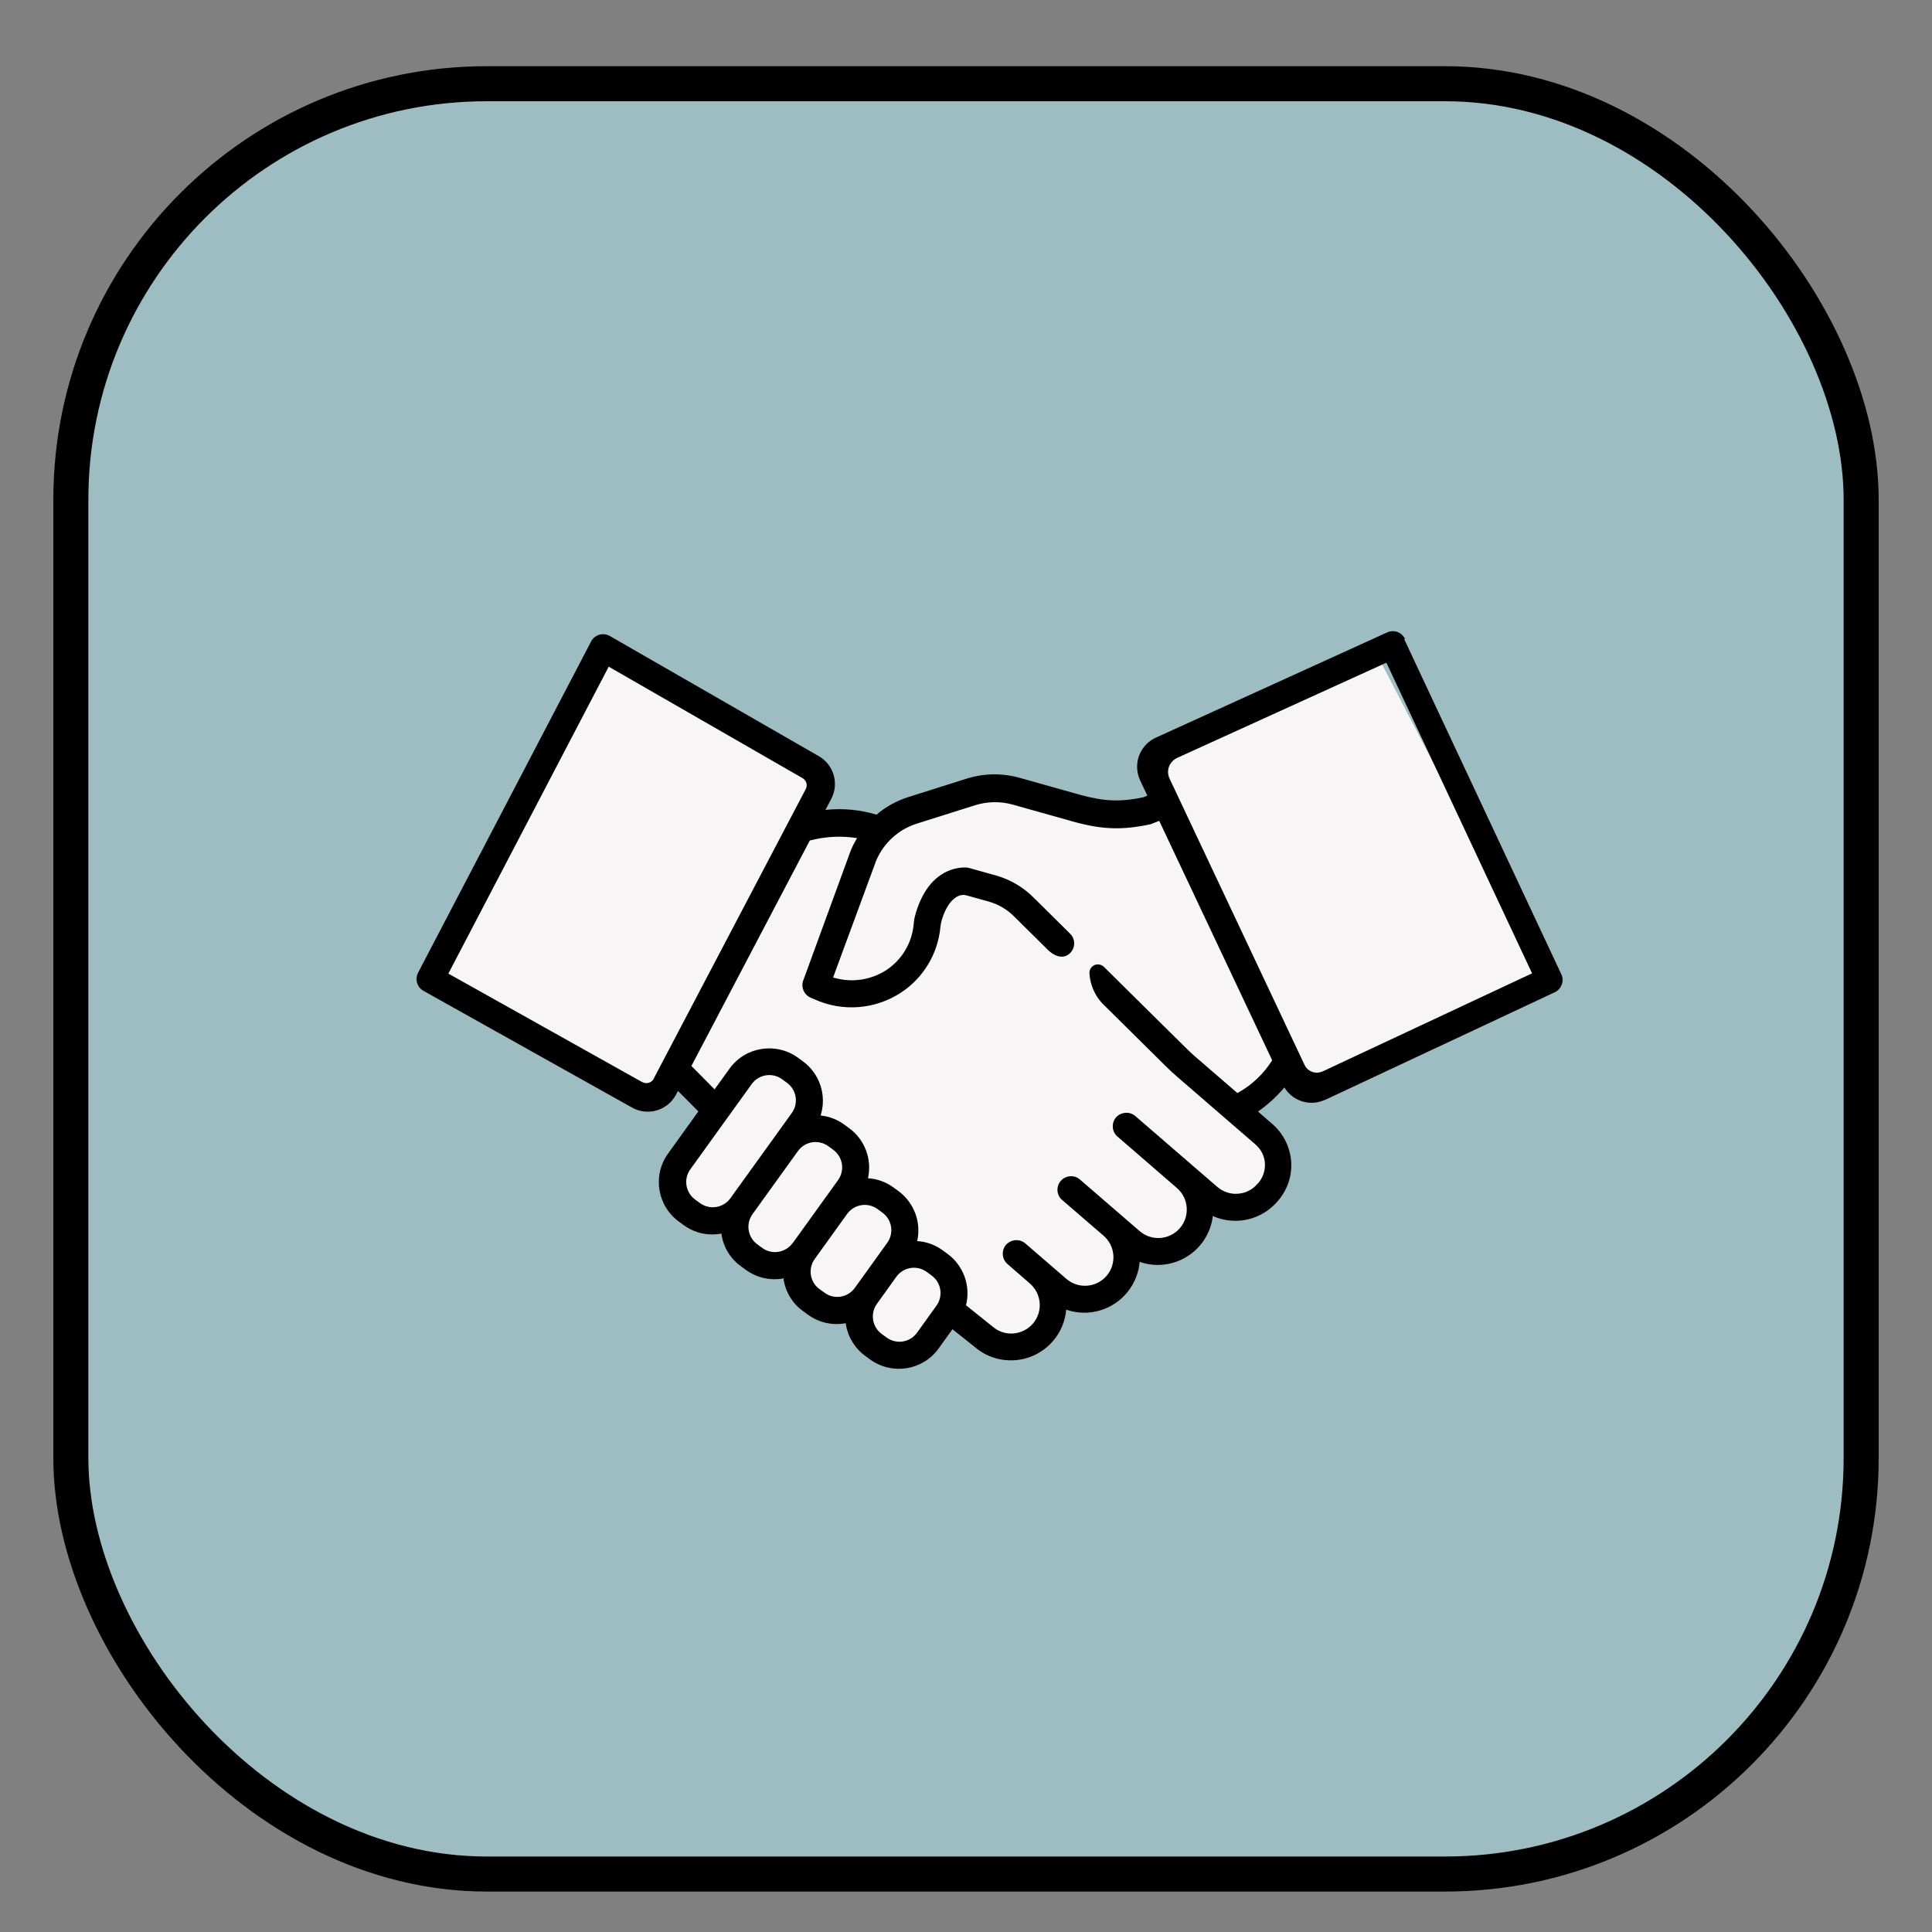 <svg xmlns="http://www.w3.org/2000/svg" viewBox="0 0 150 150"><rect x="0" y="0" width="150" height="150" fill="#808080" stroke="none"/><defs><style>      .cls-1 {        fill: #9dbdc2;        stroke: #000;        stroke-miterlimit: 2.61;        stroke-width: 2.72px;      }      .cls-2, .cls-3 {        stroke-width: 0px;      }      .cls-3 {        fill: #f7f5f5;      }    </style></defs><g id="Layer_2" data-name="Layer 2"><rect class="cls-1" x="5.5" y="6.5" width="139" height="139" rx="32.3" ry="32.3"></rect></g><g id="Layer_4" data-name="Layer 4"><polygon class="cls-3" points="47 51 62 59 64 62 64 65 67 64 77 61 86 64 90 63 89 60 107 51 120 76 102 84 100 83 97 85 97 86 99 91 98 93 94 94 91 97 88 97 86 100 82 100 81 103 79 104 74 102 71 105 68 105 65 101 56 95 52 93 54 89 56 85 52 83 51 85 34 76 47 51"></polygon></g><g id="Layer_3" data-name="Layer 3"><path class="cls-2" d="m109.09,49.61c-.25-.52-.86-.75-1.39-.51l-17.87,8.13c-1.27.52-1.88,1.97-1.36,3.24.02.04.03.08.05.12l.56,1.18-.31.13c-1.81.38-3.07.32-4.94-.2l-4.66-1.31c-1.36-.38-2.79-.36-4.14.07l-4.5,1.42c-.91.29-1.75.75-2.48,1.37-1.28-.39-2.63-.51-3.96-.37l.45-.86c.61-1.16.21-2.59-.91-3.28,0,0-.01,0-.02-.01l-16.26-9.35c-.5-.29-1.15-.12-1.44.39,0,.01-.01.02-.02.04l-13.43,25.71c-.26.51-.08,1.13.42,1.41l16.19,9.06c.37.21.79.32,1.21.32.24,0,.48-.03.71-.1.64-.19,1.19-.63,1.5-1.23l.15-.28,1.58,1.59-2.35,3.27c-1.23,1.7-.84,4.08.86,5.3l.37.27c.65.47,1.42.72,2.22.71.24,0,.47-.02.7-.07,0,.03,0,.06,0,.09.16,1,.71,1.89,1.53,2.47l.37.27h0c.65.47,1.42.72,2.22.72.24,0,.47-.02.7-.07,0,.03,0,.06,0,.09.16,1,.71,1.89,1.53,2.47l.37.27h0c.65.47,1.42.72,2.22.72.24,0,.47-.02.7-.07.14,1.03.7,1.95,1.54,2.56l.37.27h0c1.7,1.22,4.08.84,5.3-.86l1.08-1.5,1.73,1.38c1.81,1.55,4.53,1.34,6.08-.47.59-.68.94-1.54,1.02-2.43,2.25.78,4.7-.42,5.48-2.67.12-.33.19-.68.22-1.04,2.25.78,4.71-.42,5.48-2.67.1-.29.17-.58.2-.89.54.24,1.13.37,1.73.37.11,0,.22,0,.33-.01,1.15-.08,2.21-.62,2.96-1.49l.05-.06c.77-.89,1.13-2.05,1-3.22-.13-1.09-.67-2.09-1.51-2.79l-1.05-.91c.76-.53,1.45-1.16,2.05-1.87.45.74,1.25,1.19,2.11,1.19.34,0,.68-.07.99-.21h.03s17.86-8.37,17.86-8.37c.39-.18.62-.58.61-1,0-.15-.05-.29-.11-.42l-12.19-26Zm-58.33,34.14c-.16.31-.55.44-.87.27,0,0-.01,0-.02,0l-15.06-8.43,12.45-23.83,15.06,8.66c.29.17.4.54.24.84l-11.81,22.49Zm5.95,9.28c-.55.76-1.6.93-2.36.38l-.37-.27c-.76-.55-.93-1.6-.38-2.36,0,0,0,0,0,0l4.76-6.61c.55-.76,1.6-.93,2.36-.38l.37.27c.76.55.93,1.6.38,2.36,0,0,0,0,0,0l-4.76,6.61Zm4.83,3.48c-.55.76-1.61.93-2.36.38l-.37-.27c-.76-.55-.93-1.6-.38-2.36l3.52-4.89c.55-.76,1.6-.93,2.36-.38l.37.27c.76.55.93,1.6.39,2.36l-3.52,4.89Zm4.83,3.48c-.55.76-1.6.93-2.36.38h0l-.37-.27c-.76-.55-.93-1.6-.38-2.36l2.51-3.49c.55-.76,1.6-.93,2.36-.38l.37.27c.76.55.93,1.6.38,2.36l-2.51,3.49Zm6.33,1.39l-1.5,2.09c-.55.76-1.6.93-2.36.38h0l-.37-.27c-.76-.55-.93-1.6-.38-2.36l1.5-2.09c.55-.76,1.6-.93,2.36-.38l.37.27c.76.55.93,1.6.38,2.36h0Zm23.34-16.56l.12.12-3.15-2.72c-.39-.33-.76-.68-1.12-1.04l-6.18-6.11c-.26-.26-.69-.26-.94,0-.12.12-.19.29-.19.47h0c.05.86.39,1.69.97,2.33l4.89,4.84c.36.36.73.7,1.12,1.03l5.92,5.12c.44.38.71.92.73,1.51.02.56-.18,1.11-.56,1.53h-.01c-.38.46-.93.74-1.52.78-.59.05-1.16-.15-1.61-.53l-6.34-5.48c-.43-.39-1.09-.36-1.5.06-.39.43-.36,1.1.06,1.49,0,0,.02.01.02.02h.01s4.62,4,4.62,4c.92.8,1.02,2.2.22,3.12-.8.92-2.2,1.02-3.12.22l-4.62-3.99h0c-.43-.39-1.1-.35-1.49.08-.39.43-.35,1.1.08,1.49,0,0,.02.02.03.02h0l3.19,2.75c.93.79,1.04,2.19.25,3.12-.79.93-2.19,1.04-3.12.25,0,0-.01-.01-.02-.02l-3.15-2.72c-.43-.39-1.09-.36-1.5.06-.39.43-.36,1.1.06,1.49,0,0,.02.01.02.02l1.75,1.52c.92.8,1.03,2.2.23,3.12s-2.2,1.03-3.12.23l-2.07-1.66c.38-1.51-.2-3.1-1.46-4.01l-.37-.27c-.57-.41-1.25-.66-1.96-.7.33-1.48-.25-3.02-1.49-3.91l-.37-.27c-.57-.41-1.25-.66-1.96-.7.33-1.48-.25-3.02-1.49-3.91l-.37-.27c-.54-.39-1.16-.63-1.82-.69.5-1.57-.07-3.27-1.4-4.23l-.37-.27c-1.7-1.22-4.08-.84-5.3.86l-1.16,1.61-1.8-1.82,9.19-17.5c1.2-.32,2.44-.38,3.67-.19-.18.3-.34.61-.48.94l-3.71,10.15c-.17.51.08,1.07.57,1.29l.3.13c2.19,1,4.73.8,6.74-.52,1.73-1.14,2.85-3,3.05-5.06h0c.02-.19.05-.37.1-.54.16-.55.54-1.56,1.31-1.9.2-.09.42-.1.63-.04l1.72.48c.74.21,1.41.6,1.95,1.14l2.62,2.59c.62.61,1.23.68,1.65.35.46-.36.54-1.02.19-1.48-.03-.04-.06-.07-.09-.1l-2.88-2.85c-.8-.79-1.78-1.36-2.86-1.67l-2.11-.59c-.09-.03-.19-.04-.29-.04-1.37,0-2.55.78-3.3,2.18-.29.55-.51,1.14-.65,1.75-.02.11-.04.23-.05.34l-.02.19c-.14,1.43-.92,2.72-2.12,3.51-1.22.79-2.74,1-4.13.57l3.34-9.06c.58-1.38,1.74-2.44,3.18-2.89l4.5-1.42c.95-.3,1.97-.32,2.93-.05l4.66,1.31c2.25.63,3.83.69,6.05.21l.66-.26,8.77,18.59c-.67,1.07-1.6,1.95-2.71,2.55h0Zm6.65-1.64c-.26.12-.55.13-.81.04h0c-.27-.1-.48-.29-.6-.55l-10.48-22.23c-.16-.35-.15-.75.04-1.09.13-.23.33-.41.58-.52l16.22-7.38,11.31,24.12-16.25,7.61Z"></path></g></svg>